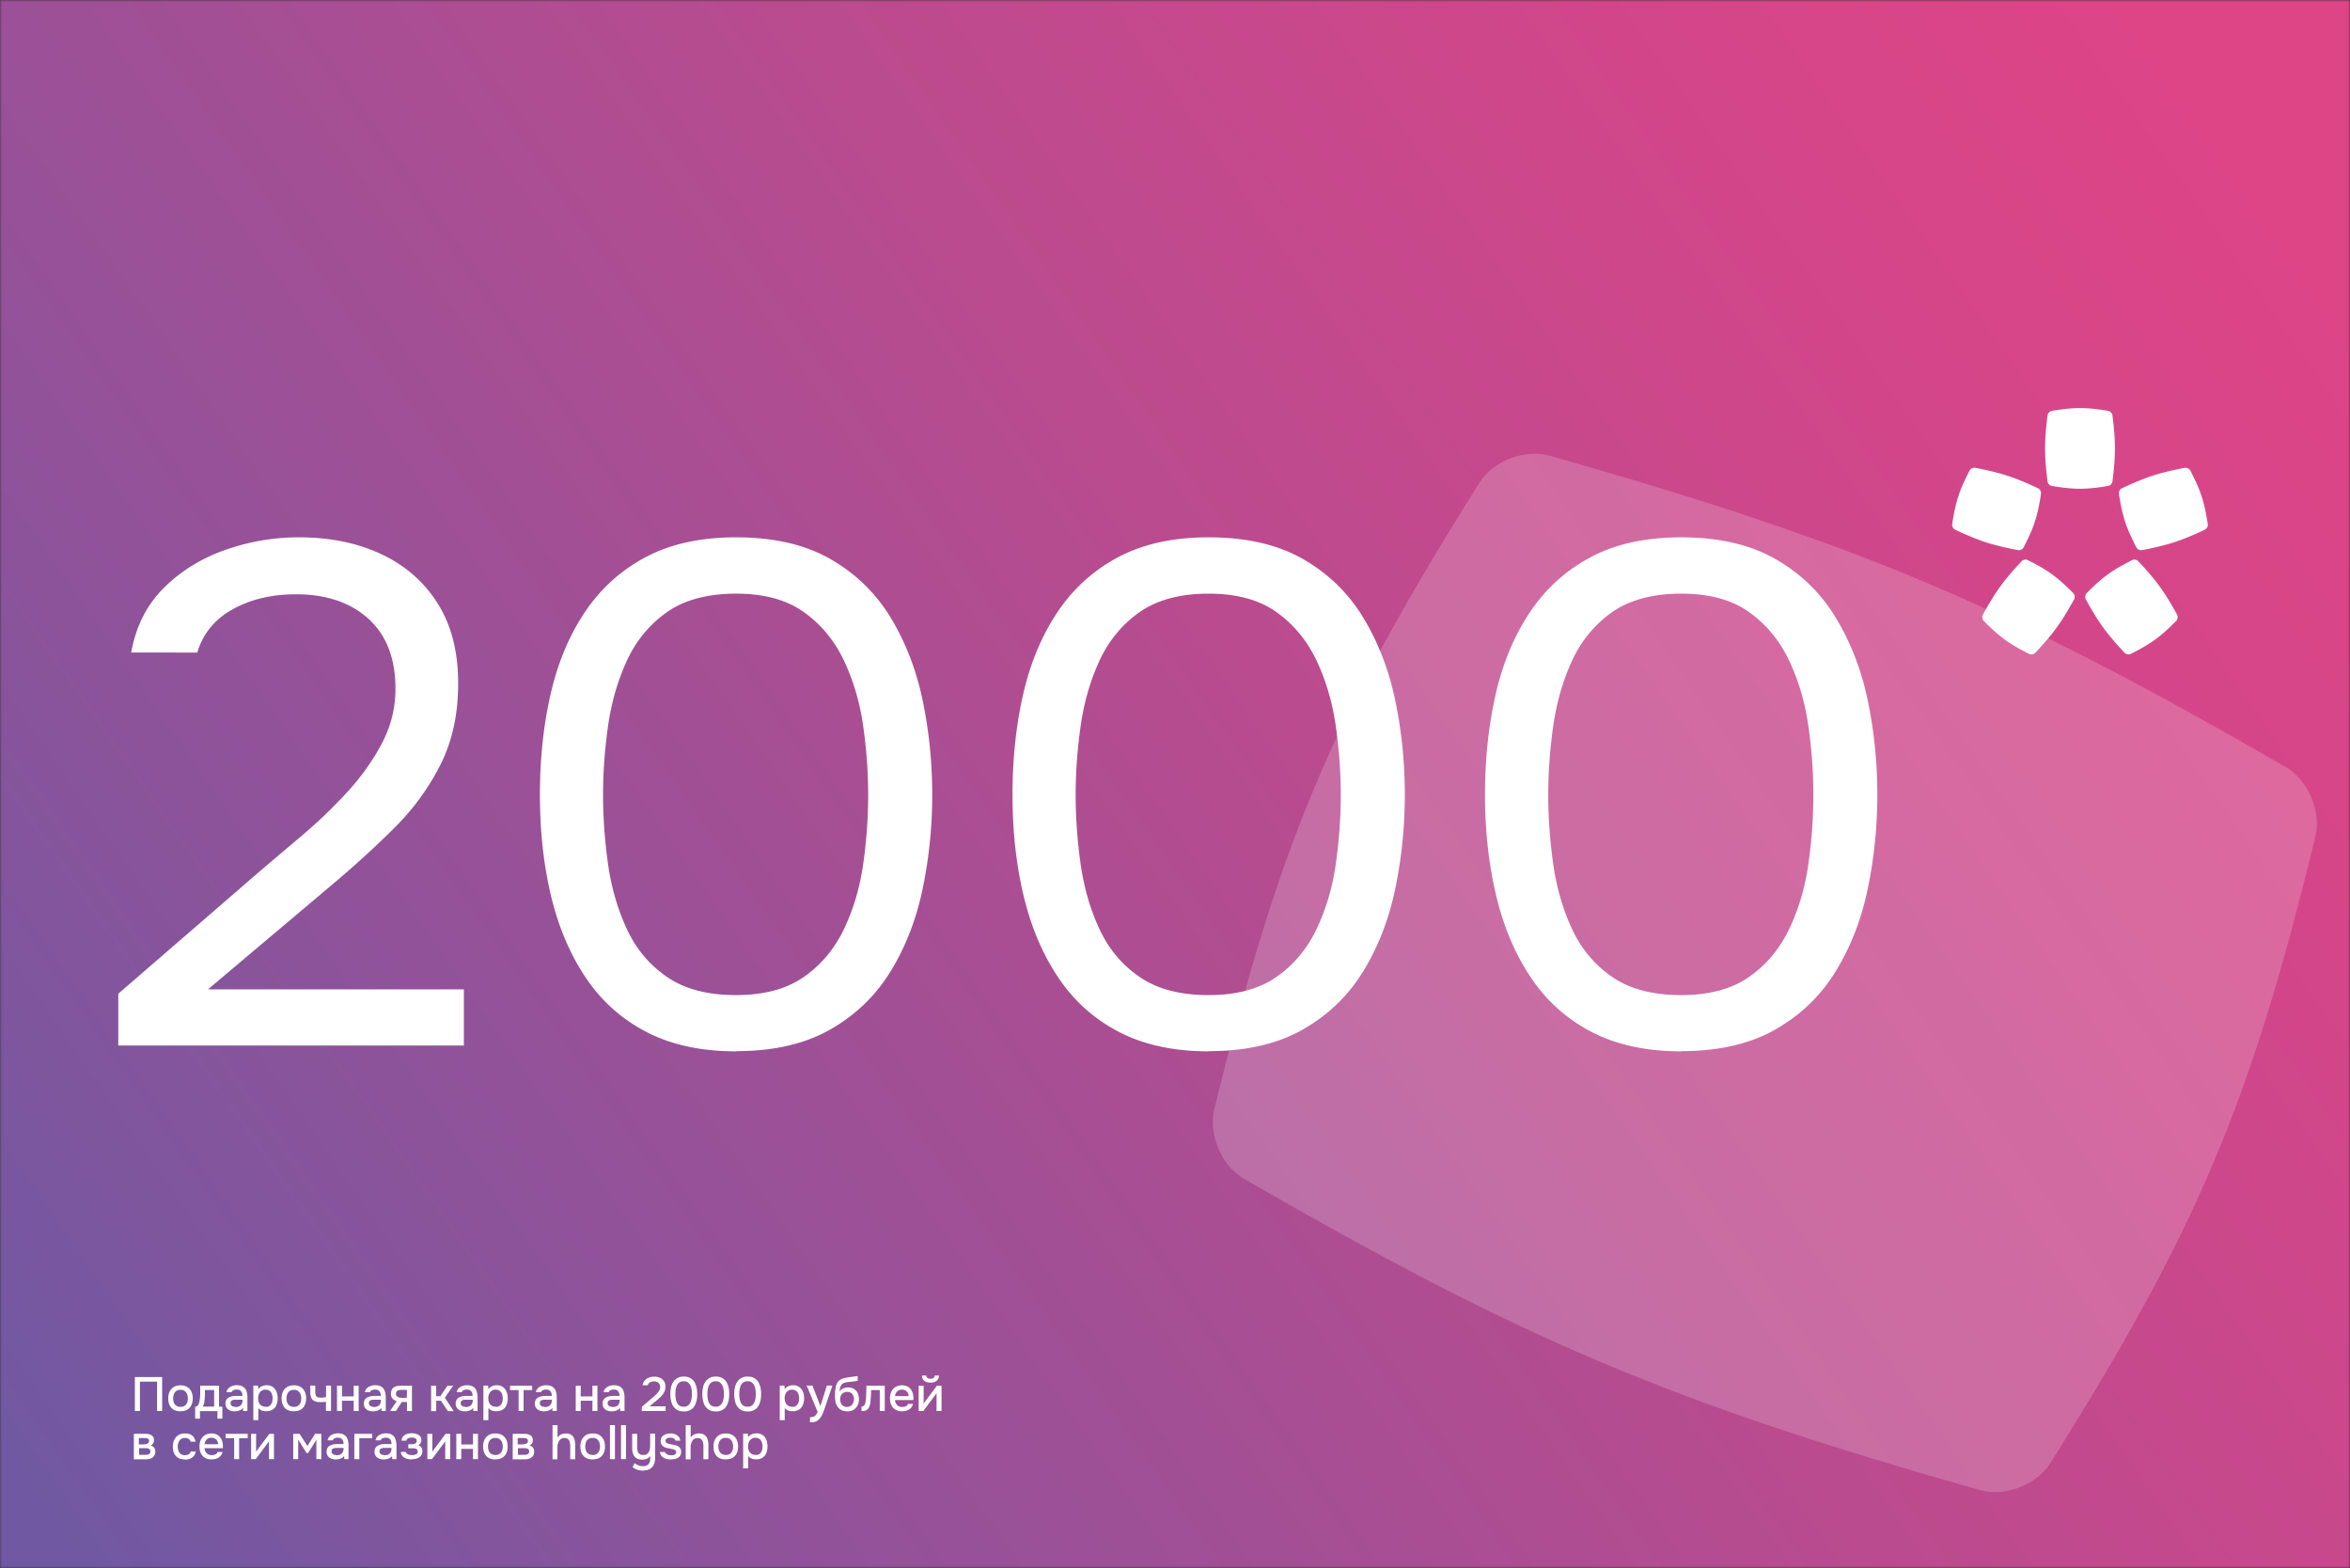<svg xmlns="http://www.w3.org/2000/svg" width="637" height="425" fill="none" viewBox="0 0 637 425"><rect x="0" y="0" width="637" height="425" fill="#333333" stroke="none"/><mask id="a" width="637" height="425" x="0" y="0" maskUnits="userSpaceOnUse" style="mask-type:alpha"><rect width="637" height="425" fill="#D9D9D9"/></mask><g mask="url(#a)"><path fill="url(#b)" d="M-20.111 445.925h678.554v-466.97H-20.111v466.97Z"/><path fill="#fff" d="M36.557 382.463v-9.22h7.396v9.22h-1.375v-7.971h-4.647v7.971h-1.374ZM48.927 382.537c-.725 0-1.325-.15-1.824-.425-.5-.3-.875-.7-1.125-1.225-.25-.524-.375-1.149-.375-1.849 0-.699.125-1.324.375-1.849.25-.524.625-.949 1.125-1.249.5-.3 1.1-.45 1.824-.45s1.324.15 1.824.45c.5.3.874.725 1.124 1.249.25.525.375 1.15.375 1.849 0 .7-.125 1.3-.375 1.824-.25.525-.625.95-1.124 1.225-.5.3-1.1.425-1.824.425v.025Zm0-1.2c.474 0 .85-.1 1.15-.325.299-.199.499-.475.649-.824.15-.35.2-.725.2-1.15a3.36 3.36 0 0 0-.2-1.149c-.15-.35-.35-.625-.65-.85-.3-.225-.675-.324-1.15-.324-.474 0-.849.099-1.149.324-.3.2-.5.5-.65.85-.124.35-.2.725-.2 1.149 0 .425.076.8.2 1.15.126.349.35.625.65.824.3.2.675.325 1.15.325ZM52.9 384.51v-3.248c.25 0 .45-.075.6-.2.15-.125.275-.3.35-.5.074-.2.15-.45.2-.7.05-.249.1-.499.124-.749.05-.4.075-.8.1-1.2V375.59h5.097v5.697h.9v3.248h-1.324v-2.049h-4.748v2.049h-1.324l.025-.025Zm2.024-3.248h3.123v-4.498H55.55v1.125c0 .399-.025.799-.05 1.174 0 .2-.05.45-.075.7a4.23 4.23 0 0 1-.15.774c-.075.25-.175.5-.35.725ZM63.518 382.537c-.3 0-.6-.05-.875-.125-.3-.075-.55-.2-.774-.375a2.012 2.012 0 0 1-.55-.649c-.125-.25-.2-.55-.2-.9 0-.425.075-.774.25-1.049.15-.275.375-.5.65-.65.275-.15.574-.25.924-.325.35-.075.725-.1 1.1-.1h1.674c0-.349-.05-.624-.15-.899a1.3 1.3 0 0 0-.5-.6c-.225-.15-.525-.225-.874-.225-.225 0-.425 0-.625.075-.2.05-.375.125-.5.225-.15.1-.225.25-.275.425h-1.399a1.86 1.86 0 0 1 .35-.85c.175-.225.4-.424.674-.599.275-.15.55-.275.875-.35.3-.075.625-.1.95-.1.65 0 1.199.125 1.624.4.424.25.724.624.9 1.124.199.5.299 1.075.299 1.749v3.723h-1.15l-.05-.849c-.2.25-.424.449-.674.574-.25.125-.525.225-.8.275-.274.05-.55.075-.8.075h-.074Zm.25-1.149c.4 0 .75-.075 1.05-.2.299-.125.524-.325.674-.6.15-.275.25-.575.25-.924v-.275h-1.975c-.25 0-.474.05-.649.1-.2.05-.35.15-.45.275-.125.125-.175.324-.175.549 0 .225.05.425.175.575.125.15.275.25.475.325.2.075.4.1.625.1v.075ZM68.668 384.961v-9.395h1.274l.075.999c.25-.374.575-.649.975-.824.4-.175.824-.275 1.274-.275.675 0 1.25.15 1.674.475.45.325.775.724 1 1.274.224.525.324 1.124.324 1.799 0 .675-.1 1.274-.325 1.799-.224.525-.55.949-1.024 1.249-.45.3-1.05.45-1.749.45-.35 0-.65-.025-.924-.1a2.567 2.567 0 0 1-.7-.3 2.276 2.276 0 0 1-.525-.45v3.274h-1.349v.025Zm3.323-3.623c.475 0 .85-.1 1.124-.325.275-.225.475-.5.6-.85s.175-.724.175-1.149c0-.425-.075-.824-.2-1.174a1.766 1.766 0 0 0-.624-.85c-.275-.2-.65-.325-1.125-.325-.425 0-.8.1-1.074.325-.3.225-.525.5-.675.85-.15.35-.225.749-.225 1.149s.075.824.225 1.174c.15.35.375.625.675.825.3.2.674.3 1.124.3v.05ZM79.657 382.537c-.724 0-1.324-.15-1.824-.425-.5-.3-.874-.7-1.124-1.225-.25-.524-.375-1.149-.375-1.849 0-.699.125-1.324.375-1.849.25-.524.624-.949 1.124-1.249.5-.3 1.1-.45 1.824-.45.725 0 1.324.15 1.824.45.5.3.875.725 1.125 1.249.25.525.374 1.15.374 1.849 0 .7-.125 1.3-.374 1.824-.25.525-.625.95-1.125 1.225-.5.3-1.1.425-1.824.425v.025Zm0-1.2c.475 0 .85-.1 1.15-.325.3-.199.5-.475.65-.824.15-.35.2-.725.2-1.15 0-.424-.076-.799-.2-1.149-.15-.35-.35-.625-.65-.85-.3-.225-.675-.324-1.15-.324-.475 0-.85.099-1.15.324-.299.2-.524.5-.649.85s-.2.725-.2 1.149c0 .425.075.8.2 1.15.125.349.35.625.65.824.3.2.674.325 1.15.325ZM88.357 382.462v-2.524c-.325.05-.625.1-.9.1h-.724c-.65 0-1.174-.1-1.55-.3a1.66 1.66 0 0 1-.824-.924c-.175-.425-.25-.95-.25-1.574v-1.675h1.35v1.6c0 .349.025.649.1.899.075.25.2.45.424.575.2.125.525.2.95.2.225 0 .475 0 .724-.05.25-.05.5-.05.725-.1v-3.124h1.35v6.872h-1.35l-.025.025ZM91.352 382.461v-6.871H92.7v2.898h3.173v-2.898h1.35v6.871h-1.35v-2.798h-3.173v2.798h-1.35ZM101.022 382.537c-.3 0-.6-.05-.875-.125-.3-.075-.55-.2-.774-.375a2.013 2.013 0 0 1-.55-.649c-.125-.25-.2-.55-.2-.9 0-.425.075-.774.25-1.049.15-.275.375-.5.65-.65.274-.15.574-.25.924-.325.35-.075.725-.1 1.099-.1h1.675c0-.349-.05-.624-.15-.899a1.3 1.3 0 0 0-.5-.6c-.225-.15-.525-.225-.875-.225-.225 0-.424 0-.624.075-.2.05-.375.125-.5.225-.15.1-.225.25-.275.425h-1.4a1.86 1.86 0 0 1 .35-.85c.176-.225.4-.424.675-.599.275-.15.55-.275.875-.35.3-.075.625-.1.949-.1.65 0 1.2.125 1.624.4.425.25.725.624.9 1.124.2.5.3 1.075.3 1.749v3.723h-1.15l-.05-.849c-.199.25-.424.449-.674.574-.25.125-.525.225-.8.275a4.53 4.53 0 0 1-.799.075h-.075Zm.25-1.149a2.71 2.71 0 0 0 1.049-.2c.3-.125.525-.325.675-.6.15-.275.25-.575.25-.924v-.275H101.272c-.25 0-.475.05-.65.1-.2.05-.35.15-.45.275-.125.125-.175.324-.175.549 0 .225.05.425.175.575.125.15.275.25.475.325.2.075.4.1.625.1v.075ZM105.719 382.461l1.824-2.674c-.475-.15-.85-.374-1.15-.699-.274-.325-.424-.75-.424-1.274 0-.425.075-.8.2-1.075.124-.275.324-.525.574-.675.25-.174.525-.299.875-.374.325-.075.699-.1 1.124-.1h2.924v6.871h-1.35v-2.449h-1.399l-1.599 2.449h-1.599Zm3.698-3.598h.874v-2.124h-1.424c-.225 0-.45 0-.625.05-.2 0-.349.075-.474.15a.813.813 0 0 0-.325.325c-.075.125-.1.325-.1.55 0 .25.075.449.2.599.125.15.3.25.499.325.2.075.425.125.675.125.25 0 .5.025.725.025l-.025-.025ZM116.863 382.461v-6.871h1.35v2.848h1.149l1.924-2.848h1.549l-2.249 3.273 2.399 3.623h-1.574l-1.899-2.823h-1.274v2.823h-1.35l-.025-.025ZM125.91 382.537a3.36 3.36 0 0 1-.874-.125c-.3-.075-.55-.2-.775-.375a2.009 2.009 0 0 1-.549-.649c-.125-.25-.2-.55-.2-.9 0-.425.075-.774.25-1.049.15-.275.374-.5.649-.65.275-.15.575-.25.925-.325.35-.075.724-.1 1.099-.1h1.674c0-.349-.05-.624-.15-.899-.1-.25-.275-.45-.499-.6-.225-.15-.525-.225-.875-.225-.225 0-.425 0-.625.075-.2.05-.374.125-.499.225-.15.1-.225.25-.275.425h-1.399c.05-.325.174-.625.349-.85.175-.225.4-.424.675-.599.275-.15.55-.275.875-.35.299-.075.624-.1.949-.1.65 0 1.199.125 1.624.4.425.25.725.624.9 1.124.2.5.299 1.075.299 1.749v3.723h-1.149l-.05-.849c-.2.25-.425.449-.675.574a3.013 3.013 0 0 1-.799.275c-.275.05-.55.075-.8.075h-.075Zm.25-1.149c.4 0 .75-.075 1.05-.2.3-.125.524-.325.674-.6.15-.275.25-.575.25-.924v-.275h-1.974c-.25 0-.474.05-.649.1-.2.05-.35.15-.45.275-.125.125-.175.324-.175.549 0 .225.05.425.175.575.125.15.275.25.475.325.2.075.399.1.624.1v.075ZM131.031 384.961v-9.395h1.275l.075.999c.249-.374.574-.649.974-.824.4-.175.825-.275 1.274-.275.675 0 1.25.15 1.674.475.45.325.775.724 1 1.274.225.525.325 1.124.325 1.799 0 .675-.1 1.274-.325 1.799-.225.525-.55.949-1.025 1.249-.449.3-1.049.45-1.749.45-.349 0-.649-.025-.924-.1a2.569 2.569 0 0 1-.7-.3 2.248 2.248 0 0 1-.524-.45v3.274h-1.35v.025Zm3.348-3.623c.475 0 .85-.1 1.125-.325s.475-.5.599-.85c.125-.35.175-.724.175-1.149 0-.425-.075-.824-.2-1.174a1.758 1.758 0 0 0-.624-.85c-.275-.2-.65-.325-1.125-.325-.424 0-.799.1-1.074.325-.3.225-.525.5-.675.85-.15.35-.224.749-.224 1.149s.074.824.224 1.174c.15.35.375.625.675.825.3.2.675.3 1.124.3v.05ZM140.578 382.461v-5.672h-2.324v-1.199h5.997v1.199h-2.324v5.672h-1.349ZM147.373 382.537c-.3 0-.599-.05-.874-.125-.3-.075-.55-.2-.775-.375a1.997 1.997 0 0 1-.549-.649c-.125-.25-.2-.55-.2-.9 0-.425.075-.774.249-1.049.15-.275.375-.5.65-.65.275-.15.575-.25.925-.325.349-.075.724-.1 1.099-.1h1.674c0-.349-.05-.624-.15-.899a1.3 1.3 0 0 0-.5-.6c-.224-.15-.524-.225-.874-.225-.225 0-.425 0-.625.075-.2.05-.375.125-.499.225-.15.1-.225.25-.275.425h-1.4a1.86 1.86 0 0 1 .35-.85c.175-.225.4-.424.675-.599.275-.15.55-.275.874-.35.3-.075.625-.1.95-.1.65 0 1.199.125 1.624.4.425.25.725.624.9 1.124.199.5.299 1.075.299 1.749v3.723h-1.149l-.05-.849c-.2.25-.425.449-.675.574a3.013 3.013 0 0 1-.799.275c-.275.05-.55.075-.8.075h-.075Zm.225-1.149c.4 0 .75-.075 1.05-.2.299-.125.524-.325.674-.6.15-.275.25-.575.25-.924v-.275h-1.974c-.25 0-.475.05-.649.1-.2.05-.35.15-.45.275-.125.125-.175.324-.175.549 0 .225.05.425.175.575.125.15.275.25.475.325.199.075.399.1.624.1v.075ZM156.066 382.461v-6.871h1.35v2.898h3.173v-2.898h1.349v6.871h-1.349v-2.798h-3.173v2.798h-1.35ZM165.737 382.537c-.3 0-.6-.05-.875-.125-.3-.075-.55-.2-.775-.375a2.021 2.021 0 0 1-.549-.649c-.125-.25-.2-.55-.2-.9 0-.425.075-.774.25-1.049.15-.275.375-.5.649-.65.275-.15.575-.25.925-.325.35-.075.724-.1 1.099-.1h1.674c0-.349-.05-.624-.15-.899a1.292 1.292 0 0 0-.499-.6c-.225-.15-.525-.225-.875-.225-.225 0-.425 0-.624.075-.2.05-.375.125-.5.225-.15.1-.225.25-.275.425h-1.399a1.86 1.86 0 0 1 .35-.85 2.61 2.61 0 0 1 .674-.599c.275-.15.55-.275.875-.35.3-.075.624-.1.949-.1.65 0 1.2.125 1.624.4.425.25.725.624.9 1.124.2.5.3 1.075.3 1.749v3.723h-1.15l-.05-.849c-.2.25-.424.449-.674.574-.25.125-.525.225-.8.275-.275.05-.55.075-.799.075h-.075Zm.249-1.149c.4 0 .75-.075 1.05-.2.3-.125.525-.325.675-.6a1.9 1.9 0 0 0 .249-.924v-.275h-1.974c-.249 0-.474.05-.649.1-.2.05-.35.15-.45.275-.125.125-.175.324-.175.549 0 .225.05.425.175.575.125.15.275.25.475.325.2.075.4.1.624.1v.075ZM173.98 382.462v-1.149l2.599-2.224c.225-.175.45-.374.725-.624.274-.25.524-.475.774-.725s.45-.55.625-.824c.15-.3.25-.6.25-.925 0-.5-.15-.875-.45-1.15-.3-.274-.7-.424-1.224-.424-.425 0-.8.1-1.1.275-.3.175-.499.449-.599.774h-1.4c.075-.525.275-.974.6-1.299.3-.35.7-.6 1.149-.775.45-.175.925-.249 1.425-.249.574 0 1.099.1 1.549.299.45.2.799.525 1.074.925s.4.899.4 1.474c0 .55-.1 1.049-.325 1.449a4.19 4.19 0 0 1-.824 1.175c-.35.349-.725.674-1.125 1.024l-2.049 1.699h4.373v1.274h-6.447ZM185.326 382.563c-.674 0-1.224-.125-1.674-.35-.45-.225-.824-.575-1.124-.999-.3-.425-.5-.925-.625-1.499a8.56 8.56 0 0 1-.2-1.849c0-.675.075-1.275.2-1.849.125-.575.35-1.075.625-1.5.3-.425.674-.774 1.149-1.024s1.024-.375 1.674-.375c.7 0 1.274.125 1.749.4.475.25.85.625 1.125 1.074.274.45.474.95.599 1.524a8.15 8.15 0 0 1 .175 1.75c0 .599-.05 1.174-.175 1.749a4.887 4.887 0 0 1-.599 1.524 2.85 2.85 0 0 1-1.125 1.049c-.475.25-1.049.4-1.724.4l-.05-.025Zm0-1.274c.475 0 .875-.1 1.15-.325.299-.225.524-.5.674-.85.15-.35.275-.724.325-1.124.05-.4.075-.8.075-1.149 0-.35-.025-.75-.075-1.15a4.17 4.17 0 0 0-.325-1.124 2.054 2.054 0 0 0-.674-.85c-.3-.225-.675-.325-1.15-.325-.475 0-.874.1-1.174.325-.3.225-.525.5-.675.85-.15.35-.25.724-.325 1.124-.05.4-.075.8-.075 1.15 0 .349.025.749.075 1.149.05.4.15.774.3 1.124.15.35.375.625.675.85.3.2.699.325 1.174.325h.025ZM193.998 382.563c-.675 0-1.224-.125-1.674-.35a3.073 3.073 0 0 1-1.124-.999c-.3-.425-.5-.925-.625-1.499a8.56 8.56 0 0 1-.2-1.849c0-.675.075-1.275.2-1.849.125-.575.35-1.075.625-1.5a3.233 3.233 0 0 1 1.149-1.024c.475-.25 1.024-.375 1.674-.375.7 0 1.274.125 1.749.4.475.25.85.625 1.124 1.074.275.45.475.95.6 1.524a8.15 8.15 0 0 1 .175 1.75c0 .599-.05 1.174-.175 1.749a4.865 4.865 0 0 1-.6 1.524 2.84 2.84 0 0 1-1.124 1.049c-.475.25-1.049.4-1.724.4l-.05-.025Zm0-1.274c.475 0 .875-.1 1.149-.325.3-.225.525-.5.675-.85.15-.35.275-.724.325-1.124.05-.4.075-.8.075-1.149 0-.35-.025-.75-.075-1.15a4.17 4.17 0 0 0-.325-1.124 2.048 2.048 0 0 0-.675-.85c-.299-.225-.674-.325-1.149-.325s-.874.1-1.174.325c-.3.225-.525.5-.675.85-.15.35-.25.724-.325 1.124-.05.4-.075.8-.075 1.15 0 .349.025.749.075 1.149.05.4.15.774.3 1.124.15.35.375.625.675.85.3.2.699.325 1.174.325h.025ZM202.644 382.563c-.674 0-1.224-.125-1.674-.35-.449-.225-.824-.575-1.124-.999-.3-.425-.5-.925-.625-1.499a8.56 8.56 0 0 1-.2-1.849c0-.675.075-1.275.2-1.849.125-.575.35-1.075.625-1.5a3.25 3.25 0 0 1 1.149-1.024c.475-.25 1.025-.375 1.674-.375.7 0 1.275.125 1.75.4.474.25.849.625 1.124 1.074.275.45.475.95.6 1.524a8.15 8.15 0 0 1 .174 1.75c0 .599-.049 1.174-.174 1.749a4.865 4.865 0 0 1-.6 1.524c-.275.449-.65.799-1.124 1.049-.475.25-1.05.4-1.725.4l-.05-.025Zm0-1.274c.475 0 .875-.1 1.15-.325.3-.225.525-.5.675-.85.149-.35.274-.724.324-1.124.05-.4.075-.8.075-1.149 0-.35-.025-.75-.075-1.15-.05-.4-.175-.774-.324-1.124a2.048 2.048 0 0 0-.675-.85c-.3-.225-.675-.325-1.15-.325-.474 0-.874.1-1.174.325-.3.225-.525.5-.674.85-.15.35-.25.724-.325 1.124-.05.4-.075.8-.075 1.15 0 .349.025.749.075 1.149.05.4.15.774.3 1.124.149.35.374.625.674.85.3.2.7.325 1.175.325h.024ZM211.363 384.961v-9.395h1.275l.075.999c.249-.374.574-.649.974-.824.4-.175.825-.275 1.274-.275.675 0 1.25.15 1.674.475.45.325.775.724 1 1.274.225.525.325 1.124.325 1.799 0 .675-.1 1.274-.325 1.799-.225.525-.55.949-1.025 1.249-.449.3-1.049.45-1.749.45-.349 0-.649-.025-.924-.1a2.569 2.569 0 0 1-.7-.3 2.248 2.248 0 0 1-.524-.45v3.274h-1.35v.025Zm3.348-3.623c.475 0 .85-.1 1.125-.325s.475-.5.6-.85c.124-.35.174-.724.174-1.149 0-.425-.075-.824-.199-1.174a1.766 1.766 0 0 0-.625-.85c-.275-.2-.65-.325-1.125-.325-.424 0-.799.1-1.074.325-.3.225-.525.5-.675.85a2.96 2.96 0 0 0-.224 1.149c0 .4.075.824.224 1.174.15.35.375.625.675.825.3.2.675.3 1.124.3v.05ZM219.56 385.46v-1.324c.399 0 .724-.05.974-.15.25-.1.45-.25.625-.475.175-.2.325-.5.475-.825l-2.974-7.121h1.574l2.149 5.572 1.749-5.572h1.499l-1.899 5.597c-.1.3-.199.625-.324.975s-.275.7-.425 1.049c-.15.35-.325.675-.525.975-.2.299-.4.524-.65.724a3.7 3.7 0 0 1-.574.375c-.2.1-.425.15-.675.2-.25.025-.6.05-1.024.05l.025-.05ZM229.605 382.537c-.45 0-.849-.075-1.224-.2a3.13 3.13 0 0 1-.925-.55 3.596 3.596 0 0 1-.624-.849 3.647 3.647 0 0 1-.375-1.075 6.554 6.554 0 0 1-.125-1.224c0-.65 0-1.275.075-1.849.075-.575.15-1.075.325-1.524.175-.45.425-.825.774-1.1.35-.3.85-.524 1.45-.649.349-.075.699-.15 1.049-.2.35-.05.725-.1 1.099-.15.2-.025.4-.05.55-.075.15 0 .3-.05.45-.075.125 0 .25-.05.375-.05v1.299s-.175.05-.3.075c-.1 0-.225.025-.325.05-.1 0-.225.025-.35.05-.1 0-.225 0-.35.025-.1 0-.224.025-.324.05-.325.025-.675.05-1.025.1-.35.025-.675.1-.999.225-.3.1-.575.3-.775.599-.1.15-.175.3-.25.5-.075.2-.125.4-.15.6-.025.2-.05.4-.05.6.175-.25.4-.475.65-.625.25-.15.525-.275.825-.35.299-.075.549-.1.824-.1.625 0 1.149.125 1.599.4.425.275.775.625 1 1.1.225.474.349 1.024.349 1.648 0 .625-.124 1.225-.374 1.725-.25.499-.625.899-1.1 1.199-.474.275-1.049.425-1.724.425l-.025-.025Zm0-1.2c.4 0 .75-.1 1.025-.3.275-.2.474-.449.624-.774.15-.325.225-.675.225-1.05 0-.374-.075-.699-.225-.999-.15-.3-.349-.525-.624-.7-.275-.174-.6-.249-1-.249s-.724.1-1.024.274c-.3.175-.5.425-.65.725-.15.3-.225.625-.225.999 0 .375.075.7.2 1.025.125.325.35.574.625.774.275.2.624.3 1.024.3l.025-.025ZM233.525 382.461v-1.199c.175 0 .35-.05.475-.125s.25-.2.35-.35c.124-.175.199-.425.249-.724.05-.3.1-.65.125-.975l.075-1.224c0-.4.025-.8.05-1.175v-1.099h4.973v6.871h-1.35v-5.672h-2.348c0 .3 0 .6-.025.9 0 .299-.025.624-.05.924 0 .3-.05.625-.075.925 0 .349-.075.724-.125 1.099-.075.4-.2.75-.425 1.049-.2.3-.45.5-.725.625-.3.1-.699.15-1.199.15h.025ZM244.542 382.537c-.724 0-1.324-.15-1.824-.45-.499-.3-.849-.7-1.099-1.225-.25-.524-.375-1.124-.375-1.824 0-.699.125-1.299.375-1.849.25-.524.625-.949 1.124-1.249.5-.3 1.075-.45 1.774-.45.525 0 .975.1 1.35.275.399.175.724.45.974.775.275.325.45.699.575 1.099.125.4.175.85.175 1.299v.55h-4.973c0 .35.125.675.275.949.15.275.375.525.65.675.275.175.625.25 1.024.25.225 0 .45-.025.65-.075.225-.05.4-.15.575-.275a.88.88 0 0 0 .349-.499h1.35a2.54 2.54 0 0 1-.6 1.149c-.3.3-.65.525-1.049.649-.425.15-.85.201-1.3.201v.025Zm-1.899-4.123h3.648c0-.35-.1-.65-.224-.9a1.504 1.504 0 0 0-.625-.624c-.25-.15-.575-.225-.95-.225-.399 0-.724.075-.999.25a1.727 1.727 0 0 0-.625.649c-.15.275-.225.55-.25.875l.025-.025ZM249.019 382.462v-6.871h1.349v4.872s.15-.224.225-.349c.1-.125.175-.225.225-.3l3.148-4.223h1.25v6.871h-1.35v-4.847s-.149.225-.224.325l-.225.3-3.149 4.222h-1.274.025Zm3.198-7.72c-.724 0-1.274-.15-1.674-.475-.399-.325-.624-.8-.624-1.424h1.174c0 .3.125.55.325.674.2.125.475.2.799.2.325 0 .6-.075.8-.2.2-.124.3-.374.325-.674h1.174c0 .4-.1.749-.3 1.049-.2.275-.449.5-.799.65-.35.15-.75.225-1.225.225l.025-.025ZM36.283 395.506v-6.871h2.899c.3 0 .6 0 .9.05.299.05.574.125.824.25s.45.3.6.525c.15.224.224.524.224.899 0 .225-.025.425-.1.625a1.532 1.532 0 0 1-.3.474 1.8 1.8 0 0 1-.474.35c.425.125.75.325.95.6.2.3.299.624.299 1.049 0 .375-.075.675-.2.95-.15.25-.325.475-.55.649-.224.175-.5.3-.8.375-.299.075-.599.125-.924.125h-3.323l-.025-.05Zm1.374-3.998h1.025c.15 0 .325 0 .525-.025.2 0 .4-.075.574-.125.175-.05.35-.15.45-.275.125-.125.175-.274.175-.499 0-.275-.075-.475-.225-.575a1.2 1.2 0 0 0-.55-.2c-.2 0-.424-.025-.624-.025h-1.374v1.724h.024Zm0 2.824h1.725c.25 0 .474 0 .674-.075.2-.05.375-.125.5-.275.125-.125.2-.3.2-.525 0-.225-.05-.425-.15-.55a.878.878 0 0 0-.4-.274 3.877 3.877 0 0 0-.525-.1h-1.974v1.799h-.05ZM50.077 395.581c-.725 0-1.325-.15-1.8-.449-.474-.3-.849-.7-1.074-1.225-.25-.524-.35-1.124-.35-1.824 0-.699.125-1.274.375-1.824.25-.524.625-.949 1.125-1.274.5-.3 1.124-.45 1.849-.45.5 0 .95.075 1.349.25.4.175.725.425.95.75.25.324.4.724.5 1.224h-1.35c-.1-.35-.3-.625-.575-.774a1.875 1.875 0 0 0-.924-.225c-.475 0-.875.124-1.15.349-.3.225-.5.525-.624.875a3.326 3.326 0 0 0 0 2.274c.125.349.35.624.624.849.275.2.65.325 1.125.325.35 0 .674-.075.974-.225.3-.15.5-.4.575-.774h1.374c-.075.499-.25.924-.55 1.249-.3.325-.65.574-1.074.724-.425.15-.875.226-1.35.226v-.051ZM57.37 395.581c-.724 0-1.324-.15-1.823-.449-.5-.3-.85-.7-1.1-1.225-.25-.524-.375-1.124-.375-1.824 0-.699.125-1.299.375-1.849.25-.524.625-.949 1.124-1.249.5-.3 1.075-.45 1.775-.45.524 0 .974.1 1.349.275.4.175.724.45.974.775.275.325.45.699.575 1.099.125.4.175.85.175 1.299v.55h-4.972c0 .35.124.675.274.95.15.275.375.524.65.674.275.175.625.25 1.024.25.225 0 .45-.025.65-.075.225-.05.4-.15.575-.275.175-.125.3-.3.35-.5h1.349c-.1.45-.325.85-.6 1.15-.3.3-.65.525-1.05.65-.424.15-.849.199-1.298.199v.025Zm-1.898-4.122h3.648c0-.35-.1-.65-.225-.9a1.498 1.498 0 0 0-.625-.624c-.25-.15-.575-.225-.95-.225-.4 0-.724.075-.999.25a1.72 1.72 0 0 0-.625.649c-.15.275-.224.55-.25.875l.026-.025ZM63.466 395.506v-5.672h-2.323v-1.199h5.996v1.199h-2.323v5.672h-1.35ZM68.068 395.506v-6.871h1.35v4.872s.15-.225.224-.35c.1-.124.175-.224.225-.299l3.148-4.223h1.25v6.871h-1.35v-4.847s-.15.225-.225.325l-.224.299-3.149 4.223h-1.274.025ZM79.482 395.506v-6.871h1.725l2.123 3.298 2.074-3.298h1.7v6.871h-1.35v-5.247l-2.249 3.598h-.4l-2.273-3.623v5.272h-1.35ZM90.928 395.579c-.3 0-.6-.05-.874-.125-.3-.075-.55-.2-.775-.375a2.01 2.01 0 0 1-.55-.649c-.125-.25-.2-.55-.2-.9 0-.425.075-.775.25-1.049.15-.275.375-.5.65-.65.275-.15.575-.25.924-.325.35-.075.725-.1 1.1-.1h1.674c0-.35-.05-.625-.15-.899a1.3 1.3 0 0 0-.5-.6c-.225-.15-.525-.225-.874-.225-.225 0-.425 0-.625.075-.2.05-.375.125-.5.225-.15.1-.225.25-.275.424h-1.399c.05-.324.175-.624.35-.849.175-.225.4-.425.675-.6.274-.15.55-.274.874-.349.3-.075.625-.1.95-.1.65 0 1.199.125 1.624.399.424.25.724.625.9 1.125.2.5.3 1.074.3 1.749v3.723h-1.15l-.05-.85c-.2.25-.425.45-.675.575a3.03 3.03 0 0 1-.8.275c-.274.05-.55.075-.799.075h-.075Zm.225-1.124c.4 0 .75-.076 1.05-.201.3-.124.524-.324.674-.599.15-.275.25-.575.25-.925v-.274h-1.974c-.25 0-.475.05-.65.1-.2.05-.35.149-.45.274-.124.125-.174.325-.174.55 0 .225.05.425.174.575.125.15.275.25.475.325.2.074.4.1.625.1v.075ZM96.05 395.506v-6.871h4.823v1.199H97.4v5.672h-1.35ZM103.92 395.579c-.3 0-.599-.05-.874-.125-.3-.075-.55-.2-.775-.375a2.012 2.012 0 0 1-.55-.649c-.125-.25-.2-.55-.2-.9 0-.425.075-.775.25-1.049.15-.275.375-.5.65-.65.275-.15.575-.25.924-.325.35-.075.725-.1 1.1-.1h1.674c0-.35-.05-.625-.15-.899a1.3 1.3 0 0 0-.5-.6c-.225-.15-.524-.225-.874-.225-.225 0-.425 0-.625.075-.2.05-.375.125-.5.225-.149.1-.224.25-.274.424h-1.4a1.86 1.86 0 0 1 .35-.849c.175-.225.4-.425.675-.6.275-.15.549-.274.874-.349.3-.075.625-.1.95-.1.649 0 1.199.125 1.624.399.425.25.725.625.899 1.125.2.5.3 1.074.3 1.749v3.723h-1.149l-.05-.85c-.2.25-.425.45-.675.575-.25.125-.524.225-.799.275-.275.05-.55.075-.8.075h-.075Zm.225-1.124c.4 0 .75-.076 1.049-.201.3-.124.525-.324.675-.599.15-.275.25-.575.25-.925v-.274h-1.974c-.25 0-.475.05-.65.1a.816.816 0 0 0-.449.274c-.125.125-.175.325-.175.55 0 .225.05.425.175.575.125.15.275.25.474.325.2.074.4.1.625.1v.075ZM111.668 395.579c-.35 0-.699-.025-1.024-.1a3.912 3.912 0 0 1-.95-.324c-.299-.15-.524-.375-.724-.625-.2-.25-.3-.6-.3-1h1.324c.025.225.15.4.35.525.2.125.4.225.65.275.25.05.474.075.674.075.225 0 .45 0 .7-.075.225-.05.425-.15.6-.275.174-.125.249-.35.249-.624 0-.25-.05-.425-.174-.55a.965.965 0 0 0-.475-.25c-.2-.05-.425-.075-.675-.075h-1.224v-1.099h.974c.175 0 .325 0 .475-.05.15-.025.3-.075.425-.15a.795.795 0 0 0 .3-.275.863.863 0 0 0 .125-.45c0-.225-.075-.4-.2-.524a1.083 1.083 0 0 0-.5-.275c-.2-.05-.4-.075-.625-.075-.225 0-.424 0-.649.075-.225.075-.4.125-.55.25a.928.928 0 0 0-.3.499h-1.299c.025-.5.2-.899.475-1.199.274-.3.624-.5 1.049-.625a4.31 4.31 0 0 1 1.249-.175c.3 0 .625.025.925.1.3.05.574.175.849.3.25.15.45.325.6.575.15.25.225.55.225.899 0 .3-.075.575-.2.8-.125.25-.35.425-.625.574.4.15.7.35.85.65.175.3.25.625.25 1.025 0 .399-.075.699-.25.974a2.018 2.018 0 0 1-.65.65 2.762 2.762 0 0 1-.924.374c-.35.075-.675.125-1.025.125l.025.05ZM115.839 395.506v-6.871h1.35v4.872s.15-.225.225-.35c.1-.124.174-.224.224-.299l3.149-4.223h1.249v6.871h-1.349v-4.847s-.15.225-.225.325l-.225.299-3.148 4.223h-1.275.025ZM123.688 395.506v-6.871h1.349v2.898h3.173v-2.898h1.349v6.871h-1.349v-2.798h-3.173v2.798h-1.349ZM134.282 395.581c-.724 0-1.324-.15-1.824-.424-.5-.3-.874-.7-1.124-1.225-.25-.524-.375-1.149-.375-1.849 0-.699.125-1.324.375-1.849.25-.524.624-.949 1.124-1.249.5-.3 1.1-.45 1.824-.45.725 0 1.324.15 1.824.45.5.3.875.725 1.125 1.249.249.525.374 1.15.374 1.849 0 .7-.125 1.3-.374 1.824-.25.525-.625.95-1.125 1.225-.5.299-1.099.424-1.824.424v.025Zm0-1.199c.475 0 .85-.1 1.15-.325.299-.2.499-.475.649-.824.15-.35.2-.725.2-1.15a3.36 3.36 0 0 0-.2-1.149 1.99 1.99 0 0 0-.649-.849c-.3-.225-.675-.325-1.15-.325-.475 0-.849.1-1.149.325-.3.199-.525.499-.65.849s-.2.725-.2 1.149c0 .425.075.8.2 1.15.125.349.35.624.65.824.3.2.674.325 1.149.325ZM138.977 395.506v-6.871h2.898c.3 0 .6 0 .899.05.3.05.575.125.825.25s.45.3.6.525c.15.224.225.524.225.899 0 .225-.025.425-.1.625a1.533 1.533 0 0 1-.3.474c-.125.125-.275.25-.475.35.425.125.75.325.95.6.199.3.299.624.299 1.049 0 .375-.075.675-.2.95-.124.275-.324.475-.549.649-.225.175-.5.3-.8.375-.3.075-.599.125-.924.125h-3.323l-.025-.05Zm1.374-3.998h1.024c.15 0 .325 0 .525-.025s.4-.075.575-.125a.914.914 0 0 0 .449-.275c.125-.125.175-.274.175-.499 0-.275-.075-.475-.225-.575a1.194 1.194 0 0 0-.549-.2c-.2 0-.425-.025-.625-.025h-1.374v1.724h.025Zm0 2.824h1.724c.25 0 .475 0 .674-.075.2-.075.375-.125.5-.275.125-.125.2-.3.2-.525 0-.225-.05-.425-.15-.55a.879.879 0 0 0-.4-.274 3.838 3.838 0 0 0-.524-.1h-1.974v1.799h-.05ZM149.771 395.505v-9.22h1.349v3.323c.175-.225.4-.425.625-.599.225-.175.5-.275.775-.35a3.13 3.13 0 0 1 .824-.125c.65 0 1.174.15 1.549.425.375.274.65.674.8 1.149.15.475.225 1.024.225 1.624v3.798h-1.35v-3.473c0-.275 0-.55-.05-.825-.049-.274-.099-.524-.224-.724-.125-.2-.275-.4-.475-.525-.2-.125-.5-.2-.85-.2-.349 0-.624.075-.874.225-.25.15-.425.35-.575.6-.15.25-.25.524-.325.799-.075.3-.1.575-.1.875v3.273h-1.349l.025-.05ZM160.64 395.581c-.725 0-1.325-.15-1.824-.424-.5-.3-.875-.7-1.125-1.225-.25-.524-.375-1.149-.375-1.849 0-.699.125-1.324.4-1.849a3.03 3.03 0 0 1 1.125-1.249c.499-.3 1.099-.45 1.824-.45.724 0 1.324.15 1.824.45.499.3.874.725 1.124 1.249.25.525.375 1.15.375 1.849 0 .7-.125 1.3-.375 1.824-.25.525-.625.95-1.124 1.225-.5.299-1.1.424-1.824.424l-.025.025Zm0-1.199c.474 0 .849-.1 1.149-.325.3-.2.5-.499.65-.849.15-.35.2-.725.2-1.15a3.36 3.36 0 0 0-.2-1.149c-.15-.35-.35-.625-.65-.849-.3-.225-.675-.325-1.149-.325-.475 0-.85.1-1.15.325-.3.199-.524.499-.649.849s-.2.725-.2 1.149c0 .425.075.825.2 1.15.125.325.349.624.649.824.3.2.675.325 1.15.325v.025ZM165.338 395.505v-9.22h1.349v9.22h-1.349ZM168.336 395.505v-9.22h1.349v9.22h-1.349ZM174.385 398.629c-.525 0-1.05-.075-1.549-.225a3.6 3.6 0 0 1-1.35-.75l.525-1.074c.3.25.65.45 1.049.599a3.2 3.2 0 0 0 1.2.225c.699 0 1.224-.2 1.524-.574.325-.375.475-.875.475-1.5v-.674c-.15.225-.35.4-.575.549-.225.15-.475.25-.775.325-.274.075-.549.1-.849.1-.675 0-1.199-.125-1.599-.425-.4-.274-.675-.649-.85-1.124-.175-.475-.25-1.024-.25-1.649v-3.798h1.35v3.448c0 .275 0 .55.05.825.025.274.1.524.224.749.125.225.275.4.5.525.225.125.525.2.9.2.474 0 .849-.125 1.099-.35.275-.225.45-.525.575-.924.1-.375.175-.8.175-1.225v-3.298h1.349v6.546a5.08 5.08 0 0 1-.2 1.45c-.125.425-.325.799-.6 1.074-.274.3-.599.525-.999.675-.4.15-.875.225-1.424.225l.025.075ZM181.804 395.581c-.325 0-.65-.025-.975-.1a3.507 3.507 0 0 1-.899-.324 2.105 2.105 0 0 1-.7-.625c-.2-.275-.3-.6-.375-.975h1.375c.075.2.2.375.375.5.174.125.374.225.599.3.225.075.45.1.65.1h.425c.15 0 .324-.05.474-.125.15-.05.275-.15.375-.275a.72.72 0 0 0 .15-.475.755.755 0 0 0-.125-.399c-.075-.125-.2-.2-.35-.25a1.617 1.617 0 0 0-.524-.15c-.4-.1-.825-.175-1.25-.25-.424-.075-.849-.225-1.174-.45-.125-.075-.225-.175-.325-.274-.1-.1-.175-.225-.25-.35a1.23 1.23 0 0 1-.15-.425c-.025-.15-.05-.3-.05-.475 0-.35.075-.649.225-.924.15-.25.35-.45.6-.625.25-.15.55-.275.849-.35.3-.075.65-.125 1.025-.125.45 0 .874.075 1.249.225.375.15.675.375.925.65s.399.649.424 1.074h-1.274c-.05-.225-.2-.425-.45-.574-.249-.15-.549-.225-.924-.225-.125 0-.275 0-.425.025-.15 0-.3.05-.425.124-.125.075-.25.151-.349.251-.1.1-.125.249-.125.424s.05.3.125.425.199.2.374.275c.15.075.35.125.55.175.3.075.625.125.95.2.324.075.624.125.849.2.3.074.525.199.725.349.2.15.349.325.474.55.1.225.175.5.175.825 0 .424-.075.749-.25 1.024a1.72 1.72 0 0 1-.649.625c-.275.15-.575.274-.925.324-.325.05-.674.1-.974.1h-.025ZM185.875 395.505v-9.22h1.349v3.323c.175-.225.4-.425.625-.599.224-.175.499-.275.774-.35.275-.075.55-.125.825-.125.649 0 1.174.15 1.549.425.375.274.649.674.799 1.149.15.475.225 1.024.225 1.624v3.798h-1.349v-3.473c0-.275 0-.55-.05-.825-.05-.274-.1-.524-.225-.724-.125-.2-.275-.4-.475-.525-.2-.125-.499-.2-.849-.2s-.625.075-.875.225c-.25.15-.424.35-.574.6-.15.25-.25.524-.325.799-.075.3-.1.575-.1.875v3.273h-1.349l.025-.05ZM196.722 395.581c-.725 0-1.325-.15-1.824-.424-.5-.3-.875-.7-1.125-1.225-.25-.524-.375-1.149-.375-1.849 0-.699.125-1.324.4-1.849a3.03 3.03 0 0 1 1.125-1.249c.499-.3 1.099-.45 1.824-.45.724 0 1.324.15 1.824.45.499.3.874.725 1.124 1.249.25.525.375 1.15.375 1.849 0 .7-.125 1.3-.375 1.824-.25.525-.625.95-1.124 1.225-.5.299-1.1.424-1.824.424l-.025.025Zm0-1.199c.474 0 .849-.1 1.149-.325.3-.2.5-.499.65-.849.15-.35.2-.725.2-1.15a3.36 3.36 0 0 0-.2-1.149c-.15-.35-.35-.625-.65-.849-.3-.225-.675-.325-1.149-.325-.475 0-.85.1-1.15.325-.3.199-.524.499-.649.849s-.2.725-.2 1.149c0 .425.075.825.2 1.15.125.325.349.624.649.824.3.2.675.325 1.15.325v.025ZM201.441 398.002v-9.394h1.275l.075.974c.25-.35.549-.624.949-.799.4-.175.825-.275 1.274-.275.7 0 1.25.15 1.7.449.449.3.774.725.999 1.275.225.524.325 1.124.325 1.799 0 .674-.1 1.274-.325 1.824-.225.524-.55.949-1.024 1.249-.45.3-1.025.45-1.725.45-.324 0-.624-.025-.899-.1a2.748 2.748 0 0 1-.725-.3c-.2-.125-.374-.3-.549-.475v3.323h-1.35Zm3.349-3.622c.474 0 .849-.1 1.124-.325.275-.225.475-.5.6-.85s.175-.725.175-1.149c0-.425-.075-.825-.2-1.175a1.768 1.768 0 0 0-.625-.849c-.275-.2-.65-.325-1.124-.325-.425 0-.8.1-1.075.325-.3.225-.525.5-.674.849-.15.35-.225.75-.225 1.15 0 .399.075.824.225 1.174.149.35.374.625.674.825.3.2.675.3 1.125.3v.05Z"/><mask id="c" width="638" height="426" x="0" y="-1" maskUnits="userSpaceOnUse" style="mask-type:luminance"><path fill="#fff" d="M637.903-.031H.451v424.968h637.452V-.031Z"/></mask><g mask="url(#c)"><path fill="#fff" d="M627.634 226.696c-17.69 72.636-32.083 106.617-71.861 169.883-3.723 5.921-12.343 9.219-19.039 7.32-84.03-23.837-123.933-40.727-199.567-84.403-6.021-3.473-9.669-11.969-8.02-18.765 17.69-72.635 32.082-106.592 71.861-169.882 3.723-5.922 12.343-9.22 19.039-7.322 84.029 23.837 123.933 40.728 199.566 84.404 6.022 3.474 9.67 11.969 8.021 18.765Z" opacity="0.19"/></g><path fill="#fff" d="M32.063 283.414v-14.067l38.528-33.332c3.474-2.948 7.297-6.196 11.47-9.719a132.127 132.127 0 0 0 11.943-11.469c3.798-4.123 6.946-8.495 9.445-13.193 2.498-4.697 3.747-9.67 3.747-14.942 0-8.22-2.448-14.542-7.32-18.964-4.873-4.423-11.444-6.647-19.64-6.647-6.546 0-12.268 1.35-17.14 4.048-4.873 2.699-8.096 6.621-9.62 11.744H35.56c1.274-7.072 4.197-12.868 8.77-17.441 4.572-4.572 10.07-7.995 16.566-10.319a59.774 59.774 0 0 1 20.139-3.473c8.47 0 15.966 1.549 22.438 4.622 6.496 3.073 11.568 7.546 15.216 13.393 3.673 5.847 5.497 12.993 5.497 21.488 0 8.496-1.574 15.666-4.722 21.963-3.148 6.297-7.246 11.969-12.318 17.041-5.073 5.072-10.495 10.044-16.292 14.942l-34.48 29.084h69.361v15.216H32.062v.025ZM199.498 284.964c-9.495 0-17.616-1.774-24.362-5.297-6.746-3.524-12.243-8.471-16.466-14.842-4.248-6.347-7.346-13.743-9.345-22.163-1.999-8.421-2.973-17.491-2.973-27.26 0-9.77.974-18.84 2.898-27.261 1.924-8.42 4.997-15.791 9.245-22.162 4.248-6.347 9.72-11.344 16.466-14.942 6.746-3.598 14.942-5.397 24.562-5.397 10.144 0 18.664 1.949 25.536 5.871 6.871 3.923 12.318 9.22 16.366 15.892 4.047 6.671 6.946 14.167 8.67 22.438 1.724 8.295 2.599 16.79 2.599 25.536 0 8.745-.875 17.24-2.599 25.536-1.724 8.295-4.623 15.741-8.67 22.338-4.048 6.621-9.495 11.868-16.366 15.791-6.872 3.923-15.392 5.872-25.536 5.872l-.025.05Zm0-15.242c7.57 0 13.717-1.649 18.39-4.922 4.697-3.273 8.32-7.621 10.894-12.993 2.573-5.397 4.297-11.269 5.197-17.616a133.933 133.933 0 0 0 1.349-18.789c0-6.172-.45-12.244-1.349-18.59-.9-6.347-2.624-12.269-5.197-17.716-2.574-5.447-6.197-9.844-10.894-13.192-4.698-3.349-10.82-4.998-18.39-4.998-7.571 0-13.943 1.674-18.69 4.998-4.748 3.348-8.371 7.745-10.894 13.192-2.499 5.447-4.198 11.369-5.098 17.716-.899 6.346-1.349 12.543-1.349 18.59 0 6.046.45 12.418 1.349 18.789.9 6.347 2.599 12.244 5.098 17.616 2.498 5.397 6.121 9.72 10.894 12.993 4.747 3.273 10.969 4.922 18.69 4.922ZM327.601 284.964c-9.495 0-17.615-1.774-24.362-5.297-6.746-3.524-12.243-8.471-16.466-14.842-4.247-6.347-7.346-13.743-9.345-22.163-1.998-8.421-2.973-17.491-2.973-27.26 0-9.77.975-18.84 2.898-27.261 1.924-8.42 4.998-15.791 9.245-22.162 4.248-6.347 9.72-11.344 16.466-14.942 6.747-3.598 14.942-5.397 24.562-5.397 10.145 0 18.665 1.949 25.536 5.871 6.871 3.923 12.318 9.22 16.366 15.892 4.048 6.671 6.946 14.167 8.67 22.438 1.725 8.295 2.599 16.79 2.599 25.536 0 8.745-.874 17.24-2.599 25.536-1.724 8.295-4.622 15.741-8.67 22.338-4.048 6.621-9.495 11.868-16.366 15.791s-15.391 5.872-25.536 5.872l-.025.05Zm0-15.242c7.571 0 13.718-1.649 18.39-4.922 4.697-3.273 8.321-7.621 10.894-12.993 2.574-5.397 4.298-11.269 5.197-17.616.9-6.346 1.35-12.618 1.35-18.789 0-6.172-.45-12.244-1.35-18.59-.899-6.347-2.623-12.269-5.197-17.716-2.573-5.447-6.197-9.844-10.894-13.192-4.697-3.349-10.819-4.998-18.39-4.998s-13.942 1.674-18.69 4.998c-4.747 3.348-8.37 7.745-10.894 13.192-2.498 5.447-4.197 11.369-5.097 17.716-.9 6.346-1.349 12.543-1.349 18.59 0 6.046.449 12.418 1.349 18.789.9 6.347 2.599 12.244 5.097 17.616 2.499 5.397 6.122 9.72 10.894 12.993 4.748 3.273 10.969 4.922 18.69 4.922ZM455.704 284.964c-9.495 0-17.615-1.774-24.362-5.297-6.746-3.524-12.243-8.471-16.466-14.842-4.247-6.347-7.346-13.743-9.344-22.163-1.999-8.421-2.999-17.491-2.999-27.26 0-9.77.975-18.84 2.899-27.261 1.924-8.42 4.997-15.791 9.245-22.162 4.247-6.347 9.719-11.344 16.466-14.942 6.746-3.598 14.941-5.397 24.561-5.397 10.145 0 18.665 1.949 25.536 5.871 6.871 3.923 12.319 9.22 16.366 15.892 4.048 6.671 6.947 14.167 8.671 22.438 1.724 8.27 2.598 16.79 2.598 25.536 0 8.745-.874 17.24-2.598 25.536-1.724 8.295-4.623 15.741-8.671 22.338-4.047 6.621-9.495 11.868-16.366 15.791s-15.391 5.872-25.536 5.872v.05Zm0-15.242c7.571 0 13.718-1.649 18.39-4.922 4.698-3.273 8.321-7.621 10.894-12.993 2.574-5.397 4.298-11.269 5.197-17.616.9-6.346 1.35-12.618 1.35-18.789 0-6.172-.45-12.244-1.35-18.59-.899-6.347-2.623-12.269-5.197-17.716-2.573-5.447-6.196-9.844-10.894-13.192-4.697-3.349-10.819-4.998-18.39-4.998s-13.942 1.674-18.69 4.998c-4.747 3.348-8.37 7.745-10.894 13.192-2.498 5.447-4.197 11.369-5.097 17.716-.899 6.346-1.349 12.543-1.349 18.59 0 6.046.45 12.418 1.349 18.789.9 6.347 2.599 12.244 5.097 17.616 2.499 5.372 6.122 9.72 10.894 12.993 4.748 3.273 10.969 4.922 18.69 4.922ZM579.086 148.364c-2.823-5.497-3.773-8.395-4.722-14.516-.1-.575.275-1.25.799-1.5 6.547-3.073 9.945-4.173 17.041-5.547.575-.1 1.249.225 1.524.75 2.824 5.497 3.773 8.395 4.723 14.517.1.575-.275 1.249-.8 1.499-6.546 3.074-9.944 4.173-17.041 5.547-.574.1-1.249-.225-1.524-.75ZM565.616 160.783c4.348-4.398 6.822-6.172 12.344-8.971.524-.249 1.274-.125 1.649.3 4.922 5.272 7.046 8.171 10.519 14.492.275.5.175 1.25-.225 1.675-4.348 4.397-6.821 6.171-12.343 8.97-.525.25-1.275.125-1.649-.3-4.923-5.272-7.046-8.171-10.52-14.492-.274-.5-.175-1.249.225-1.674ZM549.65 151.812c5.522 2.774 7.995 4.573 12.343 8.971.4.4.5 1.174.225 1.674-3.498 6.321-5.597 9.22-10.52 14.492-.399.425-1.149.55-1.649.3-5.522-2.774-7.995-4.573-12.343-8.97-.4-.4-.5-1.175-.225-1.675 3.498-6.321 5.597-9.22 10.519-14.492.4-.425 1.15-.549 1.65-.3ZM553.249 133.848c-.949 6.096-1.874 9.019-4.722 14.516-.275.525-.95.85-1.524.75-7.096-1.374-10.495-2.473-17.041-5.547-.525-.25-.875-.924-.8-1.499.95-6.097 1.874-9.02 4.723-14.517.275-.525.949-.85 1.524-.75 7.096 1.374 10.494 2.474 17.041 5.547.524.25.874.925.799 1.5ZM571.438 131.724c-6.096.999-9.145.999-15.241 0-.575-.1-1.1-.65-1.175-1.224-.899-7.172-.899-10.745 0-17.916.075-.574.6-1.124 1.175-1.224 6.096-1 9.145-1 15.241 0 .575.1 1.1.65 1.175 1.224.899 7.171.899 10.744 0 17.916-.075.574-.6 1.124-1.175 1.224Z"/></g><defs><linearGradient id="b" x1="663.091" x2="19.642" y1="-27.517" y2="421.438" gradientUnits="userSpaceOnUse"><stop offset="0.11" stop-color="#DD4587"/><stop offset="0.25" stop-color="#D34689"/><stop offset="0.49" stop-color="#BA4B8F"/><stop offset="0.78" stop-color="#925299"/><stop offset="1" stop-color="#7059A2"/></linearGradient></defs></svg>